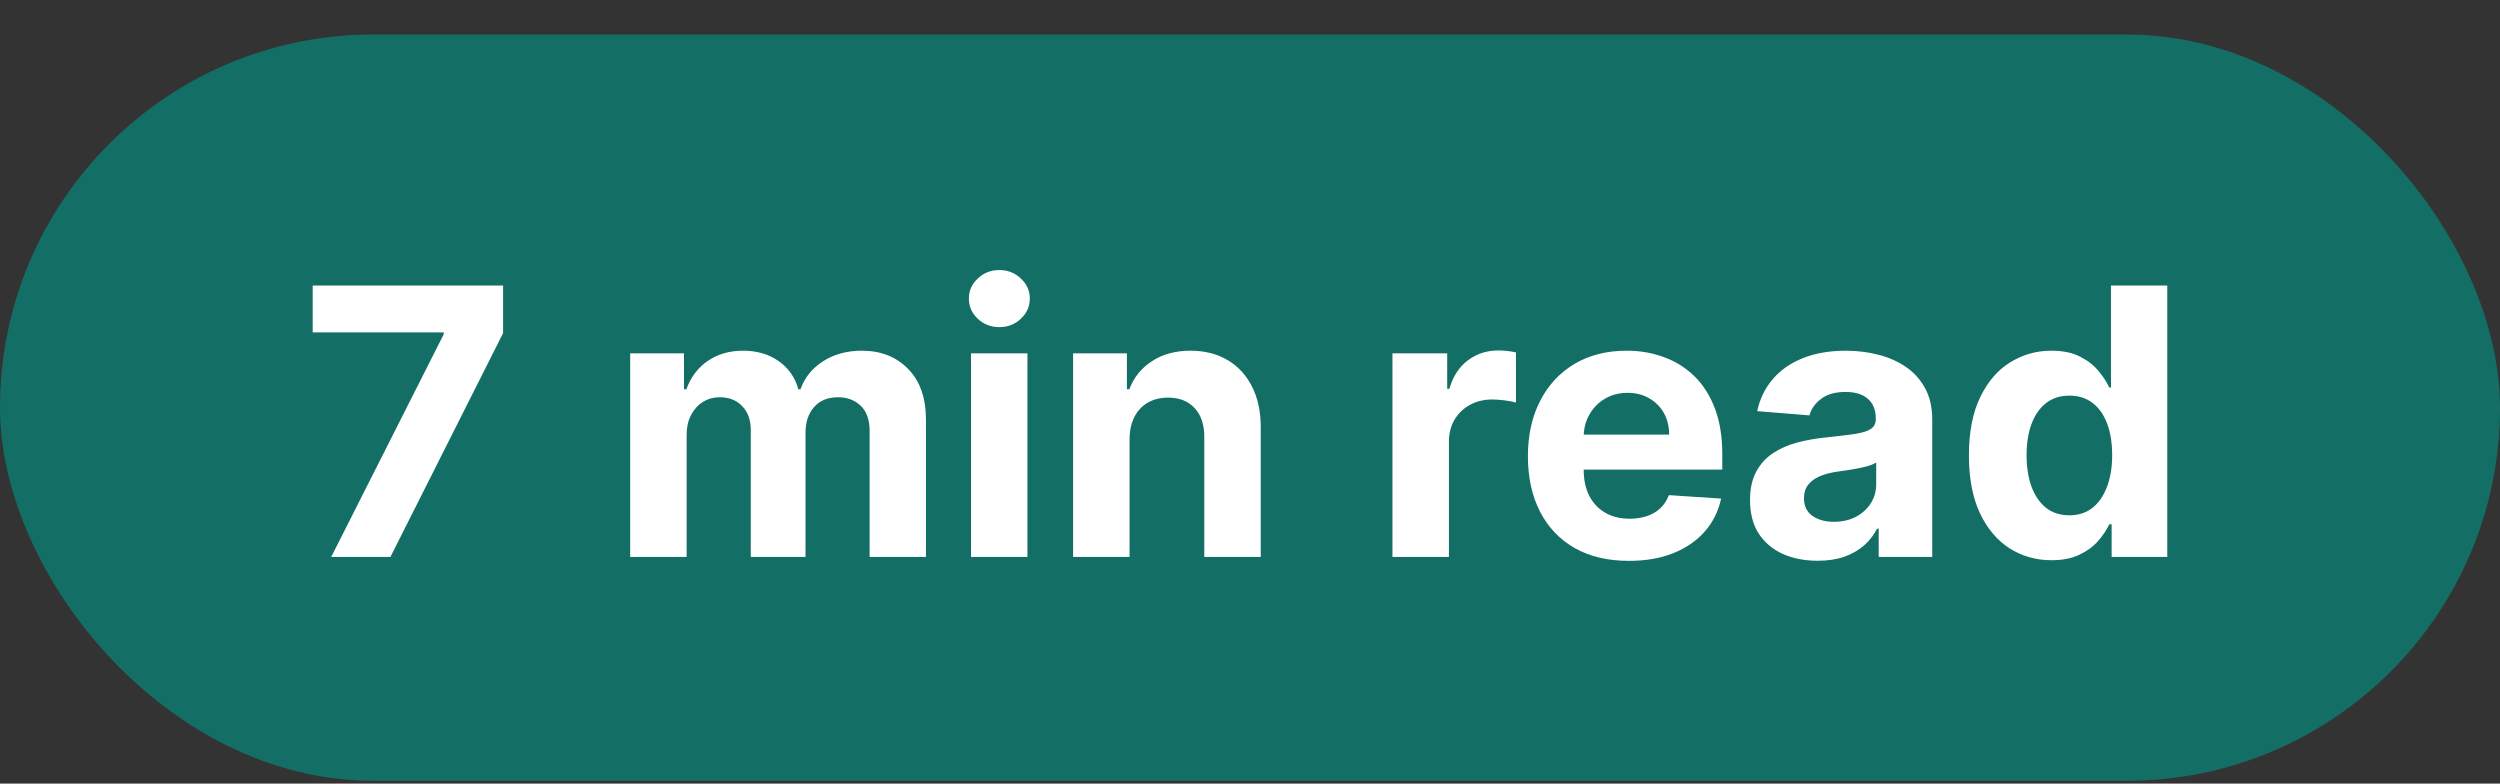 <?xml version="1.0" encoding="UTF-8"?> <svg xmlns="http://www.w3.org/2000/svg" width="67" height="21" viewBox="0 0 67 21" fill="none"><rect x="0" y="0" width="67" height="21" fill="#333333" stroke="none"/><rect y="0.925" width="67" height="20" rx="10" fill="#136F65"></rect><path d="M8.877 14.925L11.892 8.959V8.909H8.38V7.652H13.483V8.927L10.464 14.925H8.877ZM16.889 14.925V9.47H18.331V10.433H18.395C18.509 10.113 18.698 9.861 18.963 9.676C19.228 9.492 19.546 9.399 19.915 9.399C20.289 9.399 20.608 9.493 20.87 9.68C21.133 9.864 21.308 10.115 21.396 10.433H21.453C21.564 10.12 21.765 9.87 22.056 9.683C22.35 9.494 22.697 9.399 23.097 9.399C23.606 9.399 24.019 9.561 24.336 9.886C24.656 10.208 24.816 10.665 24.816 11.257V14.925H23.306V11.555C23.306 11.252 23.226 11.024 23.065 10.873C22.904 10.721 22.703 10.646 22.461 10.646C22.186 10.646 21.972 10.733 21.818 10.909C21.665 11.081 21.588 11.31 21.588 11.594V14.925H20.121V11.523C20.121 11.255 20.044 11.042 19.89 10.884C19.739 10.725 19.539 10.646 19.29 10.646C19.122 10.646 18.97 10.688 18.835 10.774C18.703 10.856 18.598 10.974 18.519 11.125C18.441 11.274 18.402 11.449 18.402 11.651V14.925H16.889ZM26.023 14.925V9.47H27.535V14.925H26.023ZM26.782 8.767C26.558 8.767 26.365 8.693 26.204 8.543C26.045 8.392 25.966 8.211 25.966 8C25.966 7.792 26.045 7.613 26.204 7.464C26.365 7.312 26.558 7.237 26.782 7.237C27.007 7.237 27.199 7.312 27.358 7.464C27.519 7.613 27.599 7.792 27.599 8C27.599 8.211 27.519 8.392 27.358 8.543C27.199 8.693 27.007 8.767 26.782 8.767ZM30.272 11.771V14.925H28.759V9.47H30.201V10.433H30.265C30.386 10.115 30.588 9.864 30.872 9.68C31.156 9.493 31.501 9.399 31.905 9.399C32.284 9.399 32.614 9.482 32.896 9.648C33.178 9.814 33.397 10.05 33.553 10.358C33.709 10.663 33.788 11.028 33.788 11.452V14.925H32.275V11.722C32.277 11.388 32.192 11.127 32.019 10.94C31.846 10.751 31.608 10.656 31.305 10.656C31.102 10.656 30.922 10.7 30.765 10.788C30.612 10.875 30.491 11.003 30.403 11.171C30.318 11.337 30.274 11.537 30.272 11.771ZM37.318 14.925V9.47H38.785V10.422H38.842C38.941 10.083 39.108 9.828 39.342 9.655C39.577 9.48 39.847 9.392 40.152 9.392C40.228 9.392 40.309 9.397 40.397 9.406C40.485 9.416 40.562 9.429 40.628 9.445V10.788C40.557 10.766 40.459 10.748 40.333 10.731C40.208 10.714 40.093 10.706 39.989 10.706C39.766 10.706 39.567 10.755 39.392 10.852C39.219 10.946 39.082 11.079 38.98 11.249C38.881 11.42 38.831 11.616 38.831 11.839V14.925H37.318ZM43.654 15.031C43.093 15.031 42.61 14.918 42.205 14.69C41.803 14.461 41.492 14.136 41.275 13.717C41.057 13.296 40.948 12.798 40.948 12.222C40.948 11.661 41.057 11.169 41.275 10.745C41.492 10.321 41.799 9.991 42.194 9.754C42.592 9.518 43.059 9.399 43.594 9.399C43.953 9.399 44.288 9.457 44.599 9.573C44.911 9.687 45.183 9.859 45.415 10.088C45.65 10.318 45.832 10.607 45.962 10.955C46.092 11.3 46.157 11.705 46.157 12.169V12.585H41.552V11.647H44.733C44.733 11.429 44.686 11.236 44.592 11.068C44.497 10.9 44.365 10.769 44.197 10.674C44.032 10.577 43.839 10.528 43.618 10.528C43.389 10.528 43.185 10.582 43.008 10.688C42.833 10.793 42.695 10.933 42.596 11.111C42.496 11.286 42.445 11.481 42.443 11.697V12.588C42.443 12.858 42.493 13.091 42.592 13.288C42.694 13.484 42.837 13.636 43.022 13.742C43.206 13.849 43.425 13.902 43.679 13.902C43.847 13.902 44.001 13.878 44.141 13.831C44.28 13.784 44.4 13.713 44.499 13.618C44.599 13.523 44.674 13.407 44.726 13.27L46.126 13.362C46.054 13.698 45.909 13.992 45.689 14.243C45.471 14.492 45.189 14.686 44.844 14.825C44.5 14.963 44.104 15.031 43.654 15.031ZM48.712 15.028C48.364 15.028 48.054 14.967 47.782 14.847C47.51 14.724 47.294 14.543 47.135 14.303C46.979 14.062 46.901 13.761 46.901 13.401C46.901 13.098 46.957 12.844 47.068 12.638C47.179 12.432 47.331 12.266 47.523 12.141C47.714 12.015 47.932 11.921 48.176 11.857C48.422 11.793 48.68 11.748 48.95 11.722C49.267 11.688 49.523 11.658 49.717 11.629C49.911 11.599 50.052 11.554 50.14 11.494C50.227 11.435 50.271 11.348 50.271 11.232V11.21C50.271 10.985 50.2 10.811 50.058 10.688C49.918 10.565 49.719 10.504 49.461 10.504C49.189 10.504 48.972 10.564 48.812 10.685C48.651 10.803 48.544 10.952 48.492 11.132L47.093 11.019C47.164 10.687 47.303 10.401 47.512 10.159C47.72 9.915 47.989 9.728 48.318 9.598C48.649 9.466 49.033 9.399 49.468 9.399C49.772 9.399 50.062 9.435 50.339 9.506C50.618 9.577 50.865 9.687 51.081 9.836C51.298 9.985 51.47 10.177 51.596 10.411C51.721 10.643 51.784 10.921 51.784 11.246V14.925H50.349V14.168H50.307C50.219 14.339 50.102 14.489 49.955 14.619C49.808 14.747 49.632 14.848 49.426 14.921C49.22 14.992 48.982 15.028 48.712 15.028ZM49.145 13.984C49.368 13.984 49.564 13.94 49.735 13.852C49.905 13.762 50.039 13.642 50.136 13.49C50.233 13.339 50.282 13.167 50.282 12.975V12.396C50.234 12.427 50.169 12.456 50.086 12.482C50.006 12.505 49.915 12.528 49.813 12.549C49.711 12.568 49.609 12.586 49.508 12.602C49.406 12.617 49.313 12.63 49.231 12.641C49.053 12.668 48.898 12.709 48.765 12.766C48.633 12.822 48.53 12.899 48.456 12.996C48.383 13.091 48.346 13.21 48.346 13.352C48.346 13.558 48.421 13.715 48.57 13.824C48.722 13.931 48.913 13.984 49.145 13.984ZM54.98 15.014C54.565 15.014 54.19 14.907 53.854 14.694C53.52 14.479 53.255 14.162 53.058 13.746C52.864 13.327 52.767 12.813 52.767 12.205C52.767 11.58 52.868 11.06 53.069 10.646C53.27 10.229 53.538 9.918 53.871 9.712C54.208 9.503 54.576 9.399 54.976 9.399C55.281 9.399 55.536 9.451 55.739 9.555C55.945 9.657 56.111 9.785 56.237 9.939C56.364 10.091 56.462 10.24 56.528 10.386H56.574V7.652H58.083V14.925H56.592V14.051H56.528C56.457 14.203 56.356 14.353 56.226 14.502C56.098 14.649 55.931 14.771 55.725 14.868C55.522 14.965 55.273 15.014 54.98 15.014ZM55.459 13.81C55.703 13.81 55.909 13.743 56.077 13.611C56.247 13.476 56.377 13.288 56.467 13.046C56.56 12.805 56.606 12.522 56.606 12.197C56.606 11.873 56.561 11.591 56.471 11.352C56.381 11.113 56.251 10.929 56.08 10.798C55.91 10.668 55.703 10.603 55.459 10.603C55.21 10.603 55.001 10.671 54.83 10.806C54.66 10.94 54.531 11.127 54.443 11.367C54.356 11.606 54.312 11.883 54.312 12.197C54.312 12.515 54.356 12.795 54.443 13.039C54.533 13.281 54.662 13.47 54.83 13.607C55.001 13.742 55.21 13.81 55.459 13.81Z" fill="white"></path></svg> 